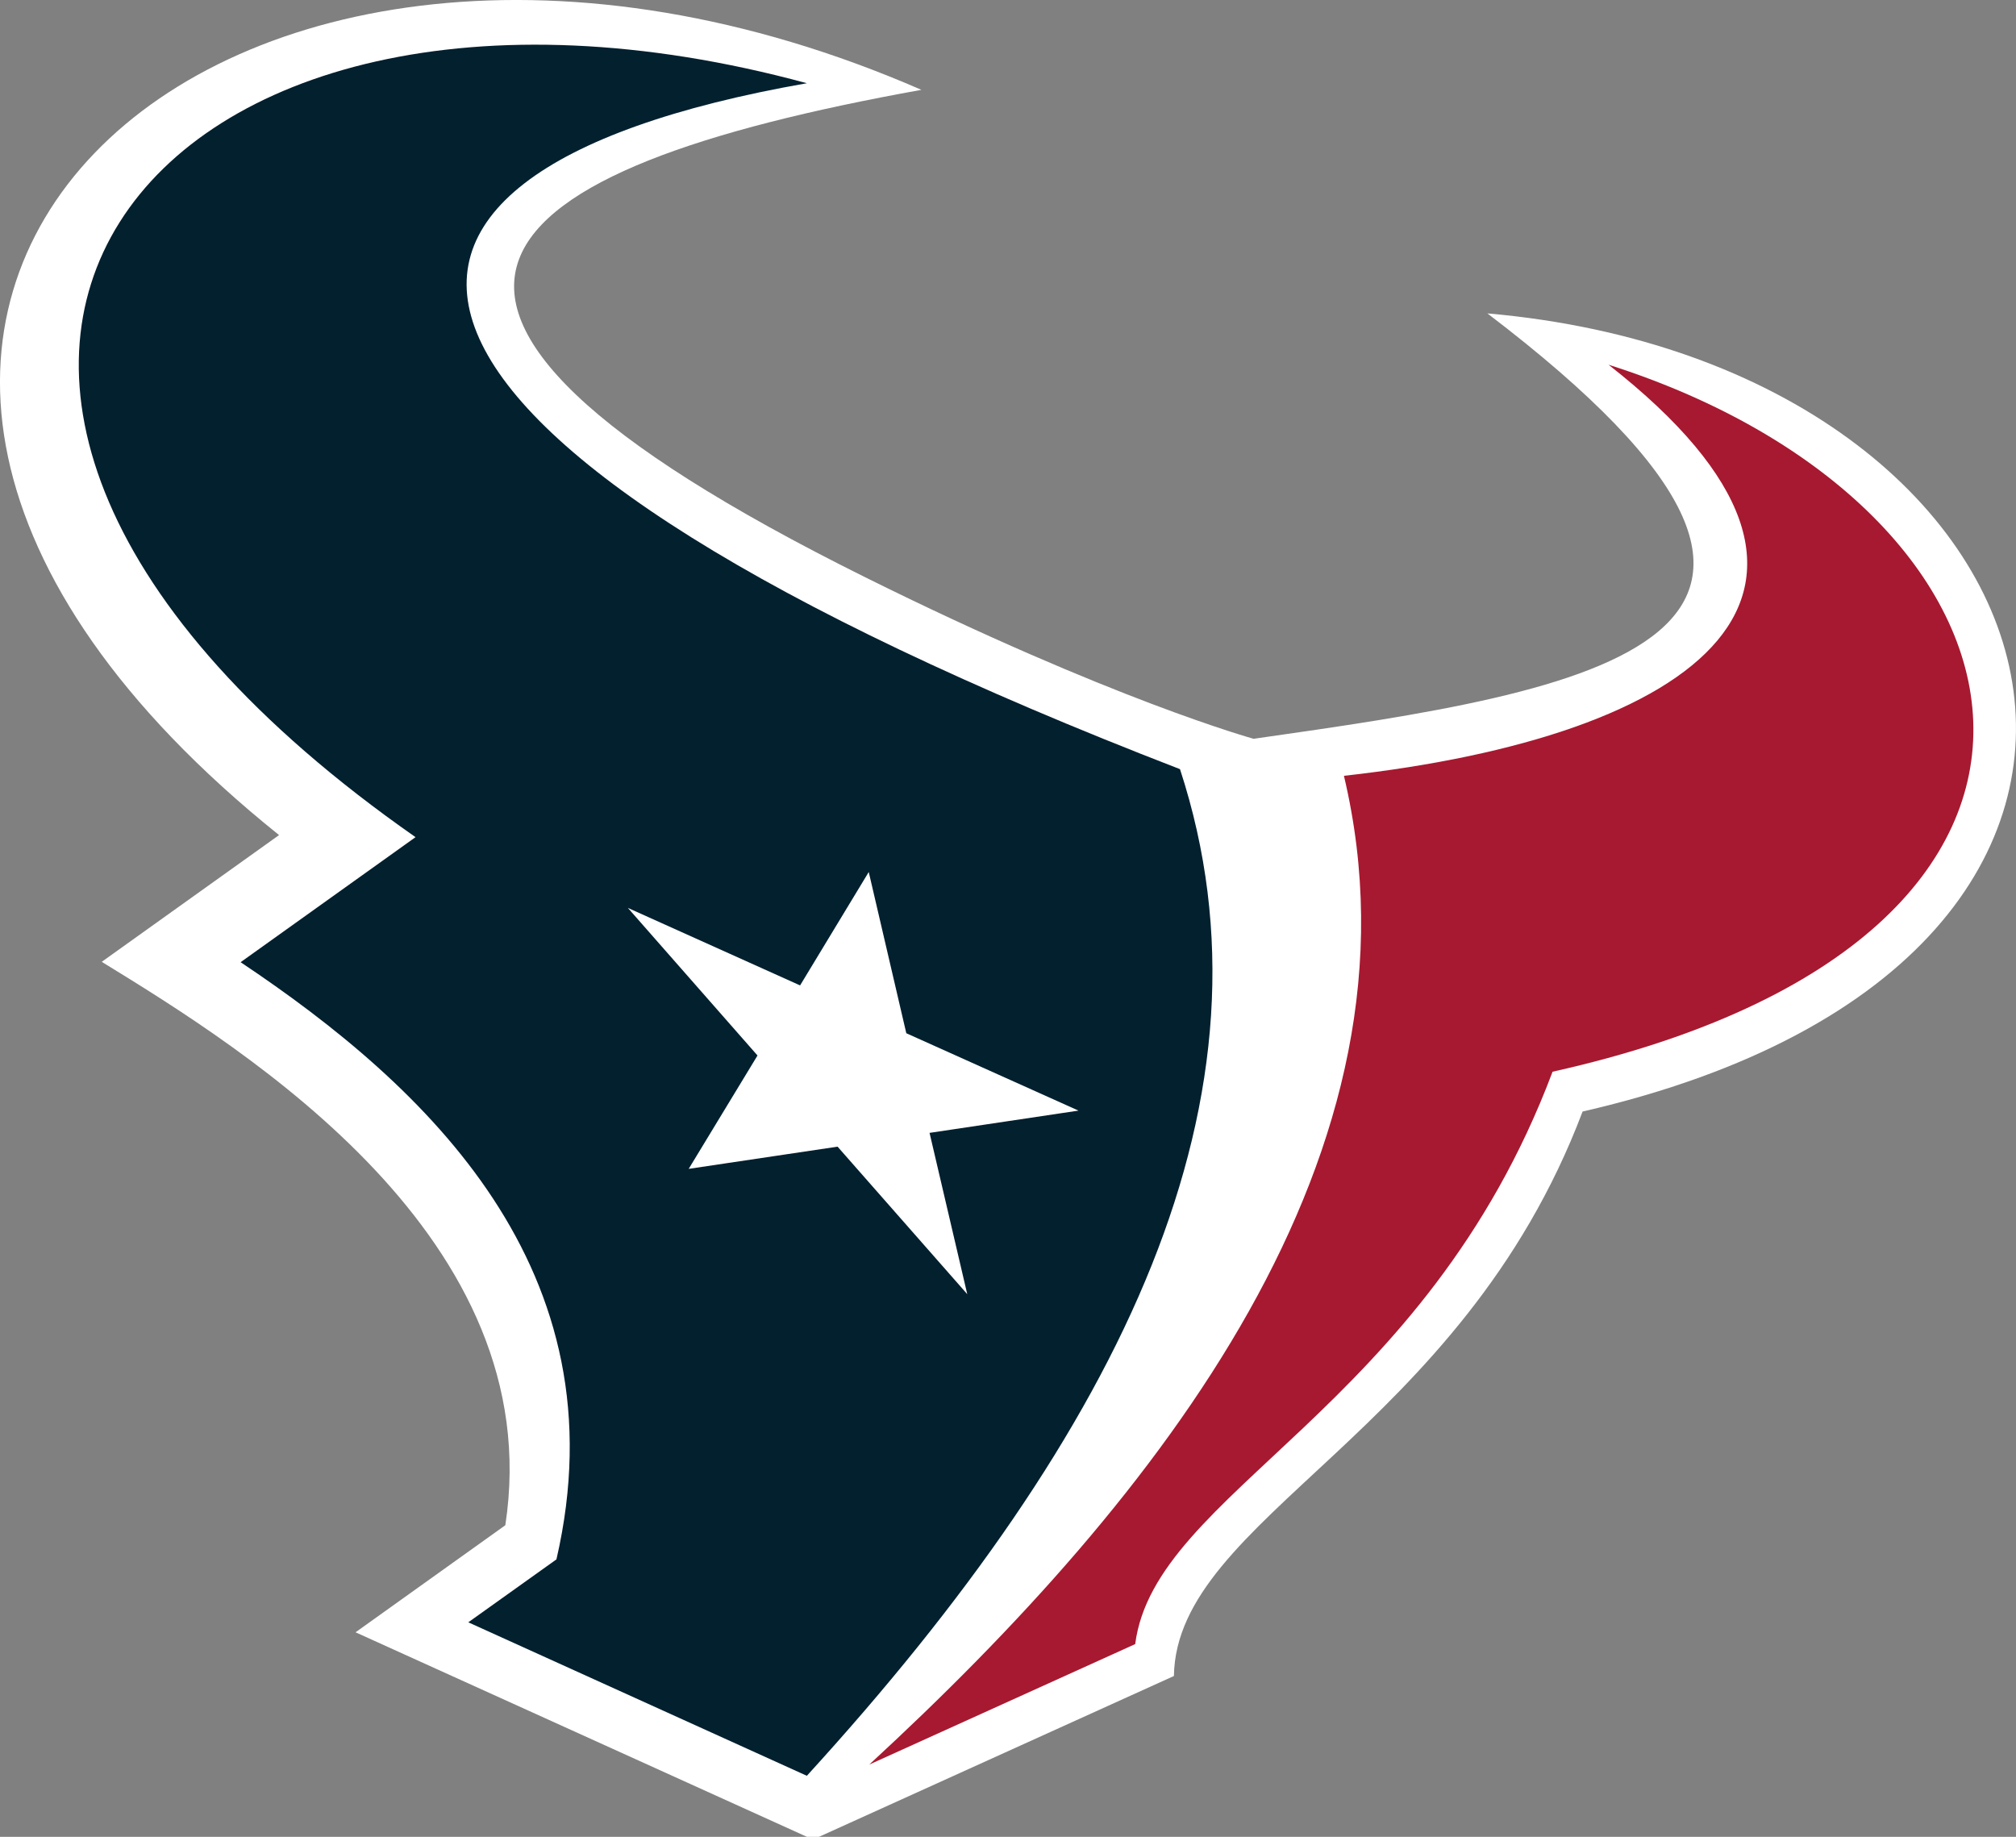 <svg clip-rule="evenodd" fill-rule="evenodd" xmlns="http://www.w3.org/2000/svg" width="270" height="246"><rect width="100%" height="100%" fill="#808080" stroke="none"/><rect id="backgroundrect" width="100%" height="100%" x="0" y="0" fill="none" stroke="none"/><g class="currentLayer" style=""><title>Layer 1</title><path d="m199.206,41.975 c57.775,43.967 13.808,50.549 -31.313,56.97 c0,0 -19.038,-5.251 -52.031,-21.642 c-74.825,-37.162 -51.27,-54.674 7.54,-65.271 c-94.122,-41.005 -172.568,30.388 -86.028,99.808 l-23.748,16.975 c19.507,11.958 59.922,37.043 54.051,75.456 l-20.059,14.337 l61.261,27.759 l48.34,-21.904 c0.351,-21.274 38.374,-32.325 54.735,-75.598 c90.059,-20.661 67.12,-99.881 -12.747,-106.893 " fill="#fff" id="svg_1" class=""/><path d="m129.542,173.321 l-17.367,-19.752 l-19.939,2.973 l9.216,-15.183 l-17.364,-19.767 l23.066,10.381 l9.195,-15.187 l5.03,21.592 l23.062,10.363 l-19.948,2.982 l5.05,21.598 zm28.489,-70.312 c-113.048,-43.66 -120.534,-79.483 -49.971,-91.863 c-88.249,-23.979 -139.726,39.98 -52.408,100.971 l-23.427,16.747 c24.877,16.621 51.243,41.24 42.298,79.98 l-11.804,8.427 l45.342,20.556 c42.198,-46.218 64.268,-91.124 49.973,-134.82 " fill="#03202f" id="svg_2" class=""/><path d="m215.433,48.85 c38.798,30.374 11.86,49.781 -35.442,55.053 c11.967,50.444 -24.726,96.644 -63.573,132.421 l35.618,-16.136 c2.634,-20.502 38.774,-31.163 55.898,-76.657 c80.433,-17.944 67.305,-75.668 7.499,-94.683 " fill="#a71930" id="svg_3" class=""/></g></svg>